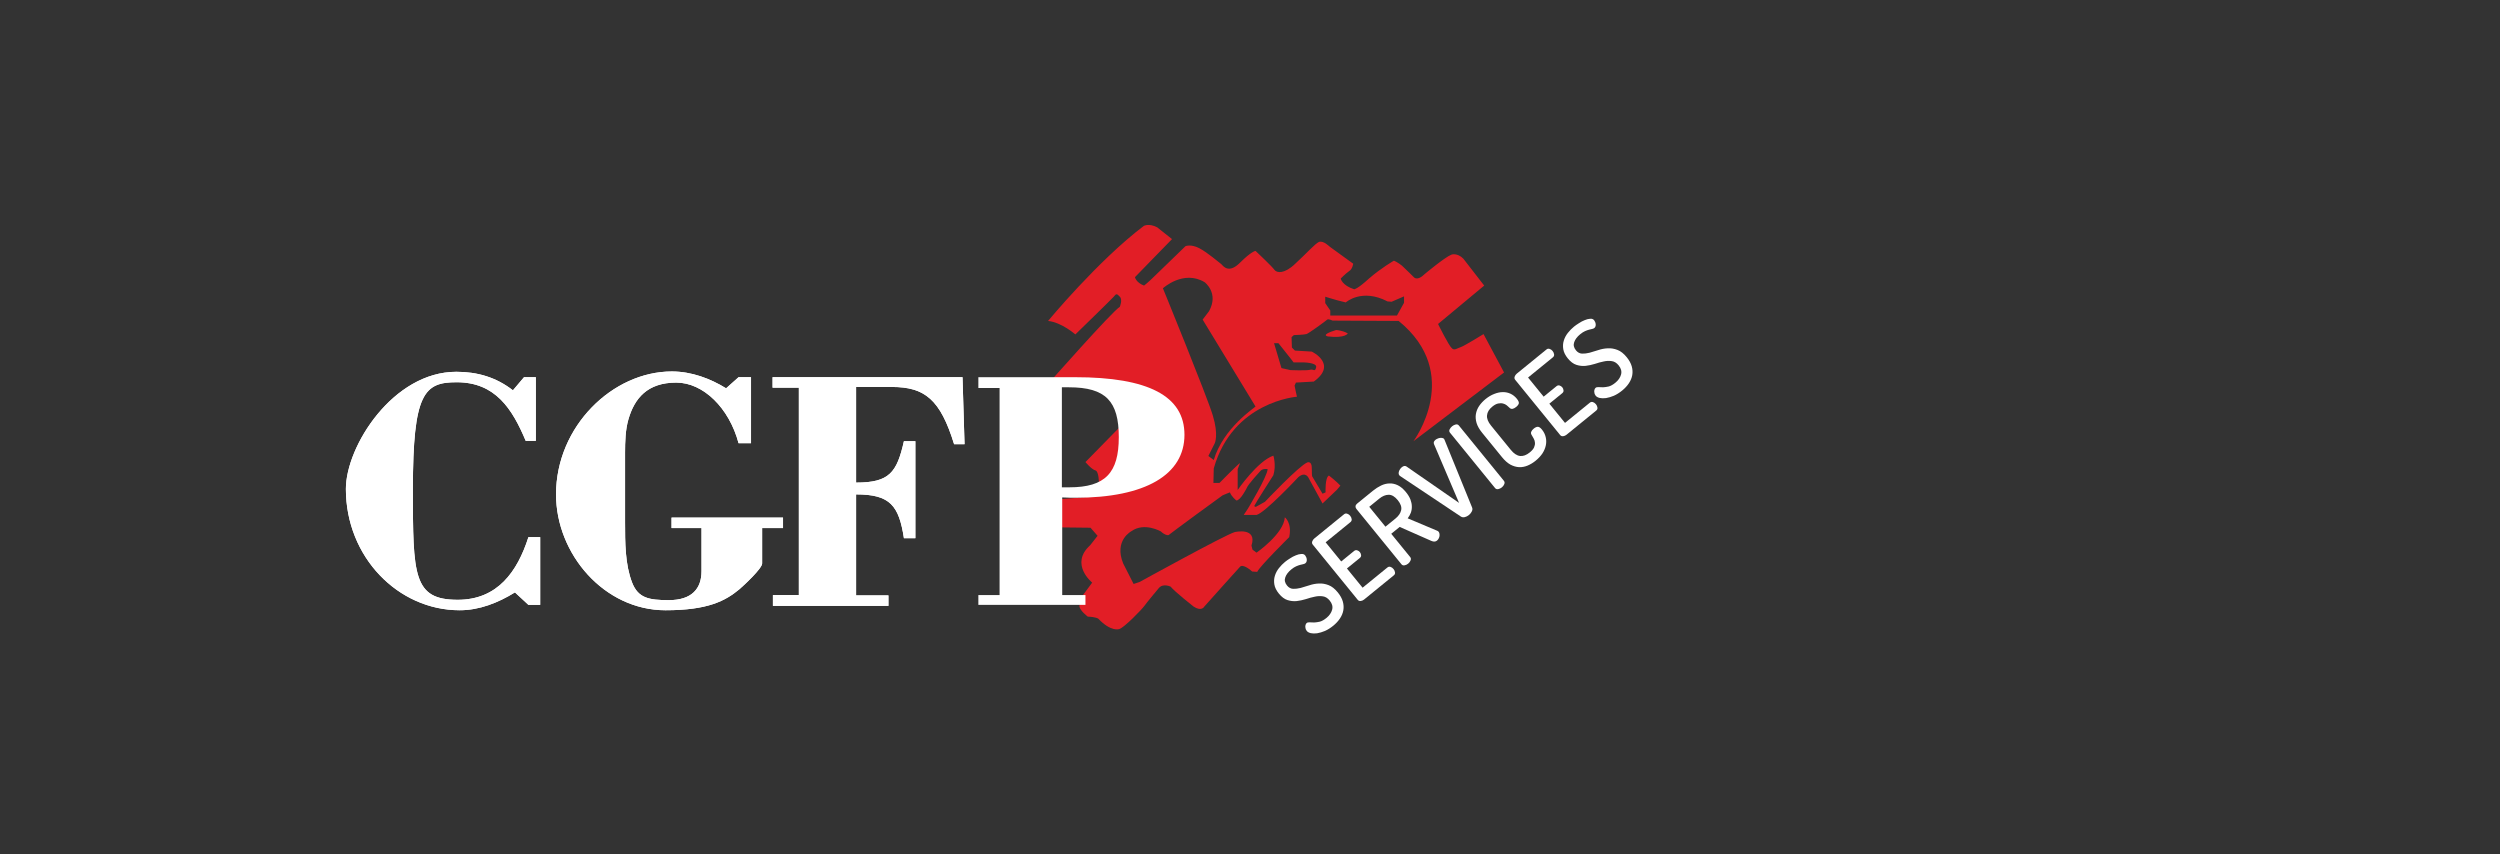 <?xml version="1.0" encoding="UTF-8" standalone="no"?><!DOCTYPE svg PUBLIC "-//W3C//DTD SVG 1.1//EN" "http://www.w3.org/Graphics/SVG/1.1/DTD/svg11.dtd"><svg width="100%" height="100%" viewBox="0 0 3093 1057" version="1.1" xmlns="http://www.w3.org/2000/svg" xmlns:xlink="http://www.w3.org/1999/xlink" xml:space="preserve" xmlns:serif="http://www.serif.com/" style="fill-rule:evenodd;clip-rule:evenodd;stroke-linejoin:round;stroke-miterlimit:2;"><rect x="0" y="0" width="3093" height="1057" fill="#333333" stroke="none"/><g id="Isolation_Mode"><path d="M1860.83,460.833l-25.416,-47.5c-0,0 -22.917,14.167 -27.5,15.834c-5,1.666 -8.75,5 -11.667,1.666c-3.75,-2.916 -17.083,-30 -17.083,-30l57.083,-47.5l-25.833,-33.333c-7.5,-7.5 -14.584,-5 -14.584,-5c-7.916,2.917 -33.333,24.167 -33.333,24.167c-9.167,9.166 -13.333,3.75 -13.333,3.75c-0,-0 -10,-10 -14.584,-14.167c-5,-4.167 -10,-6.25 -10,-6.25c0,-0 -15.416,8.75 -30.833,22.083c-14.583,13.334 -18.333,13.334 -18.333,13.334c-15.417,-5 -16.667,-13.334 -16.667,-13.334c0,0 6.667,-6.666 10.417,-9.166c4.166,-2.5 5,-9.167 5,-9.167c-0,-0 -27.084,-19.583 -28.75,-20.833c-1.667,-1.25 -7.5,-7.5 -13.334,-6.25c-5.416,2.5 -15.833,14.583 -29.583,27.083c-13.333,12.917 -22.917,11.667 -25.833,7.5c-2.917,-4.167 -23.334,-23.333 -23.334,-23.333c0,-0 -5,0.416 -19.166,14.583c-14.167,14.167 -20.834,4.167 -23.334,1.667c-2.5,-1.667 -16.666,-14.167 -27.083,-19.584c-10.417,-5.416 -17.083,-2.5 -17.083,-2.5c-0,0 -34.584,33.334 -40,38.75c-5.417,5.417 -11.25,10 -11.25,10c-10,-3.75 -11.25,-10.416 -11.25,-10.416l45.833,-47.084l-18.333,-14.583c-10.417,-5.417 -16.667,-1.667 -16.667,-1.667c-56.667,42.917 -118.333,117.5 -118.333,117.5c16.666,1.667 33.75,16.667 33.75,16.667c-0,-0 44.166,-42.917 47.5,-46.667c2.916,-3.75 3.75,-4.166 7.5,0c3.75,3.75 -0,12.5 -0,12.5c-10,6.25 -88.75,95.417 -88.75,95.417c-0,-0 70.833,3.75 71.25,2.5c0.416,-1.25 30.833,11.25 30.833,11.25l-14.167,40.417l-41.666,42.5c-0,-0 7.5,9.166 12.5,10.416c4.166,1.25 4.166,15.834 4.166,15.834l15.417,14.166c0,0 -58.333,5.417 -62.917,5.417c1.25,-0 0,35 0,35l37.084,0.417l8.75,10l-9.167,11.666c-25.833,23.334 2.5,46.25 2.5,46.25l-15.417,20.834l0,4.166l-0.416,4.167c0.416,5.417 10.416,12.917 10.416,12.917c10.417,0.416 12.917,2.5 12.917,2.5c15.833,16.666 25.833,12.916 25.833,12.916c6.25,-1.666 28.334,-24.583 31.25,-28.75c2.917,-4.166 17.917,-22.083 17.917,-22.083c5.417,-6.25 14.583,-1.667 14.583,-1.667c5,6.25 28.334,24.584 28.334,24.584c10,6.666 13.333,-0 13.333,-0c5.417,-6.25 43.75,-48.75 43.75,-48.75c3.75,-5.417 15.417,5.416 15.417,5.416l6.25,0.417c2.916,-6.667 39.583,-42.917 39.583,-42.917c3.75,-17.916 -5.417,-24.583 -5.417,-24.583c-1.25,20.417 -35,43.75 -35,43.75l-5,-3.75l-1.25,-5c7.5,-23.333 -20.833,-16.667 -20.833,-16.667c-12.5,3.75 -117.5,61.667 -117.5,61.667l-7.5,2.5l-12.917,-25.417c-11.666,-28.75 10.417,-40 10.417,-40c15.833,-11.25 36.25,0.417 36.25,0.417c4.167,4.167 9.167,5.417 10,4.167c1.25,-1.25 65.833,-48.75 66.25,-48.75c0.417,-0.417 9.167,-3.75 9.167,-3.75c1.666,5 7.916,10 7.916,10c5,0.416 12.917,-15.417 12.917,-15.417c1.25,-4.167 16.667,-20.833 16.667,-20.833c2.916,-3.75 9.166,-2.5 9.166,-2.5c-0.416,9.166 -24.583,49.166 -24.583,49.166l-5,7.5l15.833,0c10.417,-2.5 51.667,-46.666 51.667,-46.666c9.167,-7.917 12.917,1.25 12.917,1.25l17.083,31.25l17.917,-17.084l4.166,-5c-5,-5.416 -14.166,-12.5 -14.166,-12.5c-5,2.5 -4.167,20.834 -4.167,20.834l-3.75,1.666l-12.917,-21.666c0,-0 -0.416,-1.667 -0.416,-10.417c-0,-8.75 -5.417,-6.667 -5.417,-6.667c-10.417,4.167 -52.5,48.75 -52.5,48.75l-11.25,6.25c0,0 -2.5,0 -1.667,-1.666c0.417,-1.667 23.334,-37.5 23.334,-37.5c3.75,-12.5 -0,-24.167 -0,-24.167c-19.584,6.667 -44.167,42.5 -44.167,42.5l0,-25.833l2.917,-7.5c-2.917,1.666 -25.417,24.583 -25.417,24.583l-7.5,0l0.417,-17.917c23.333,-82.916 102.916,-88.75 102.916,-88.75l-1.666,-7.5l-1.25,-6.25l1.666,-3.75l22.084,-1.25c30,-21.666 -2.5,-37.083 -2.5,-37.083l-20.834,-1.25l-3.75,-3.75l-0.416,-12.917l2.916,-2.5c0,0 12.917,-0.416 15.417,-1.25c2.5,-0.416 24.583,-16.666 25.833,-17.916c1.25,-1.25 6.667,1.25 6.667,1.25l81.667,0.416c80.416,65.417 18.333,148.75 18.333,148.75l112.083,-85Zm-359.166,108.334l-6.667,-5l7.917,-15.834c-0,0 5,-10 -2.5,-34.583c-7.5,-24.583 -61.667,-157.083 -61.667,-157.083c0,-0 25.417,-23.334 51.667,-7.5c-0,-0 17.916,13.333 5.416,35.833l-7.916,10.417l65.416,107.5c0,0.833 -40,26.25 -51.666,66.25m98.75,-120.834l11.25,0c-0,0 18.333,0 16.666,6.25c-1.666,6.25 -2.916,1.667 -7.5,2.917c-5,1.25 -24.166,0.417 -24.166,0.417l-11.25,-2.5l-9.167,-30.834l5.417,0l14.583,18.334l4.167,5.416Zm136.666,-73.75l-8.75,15.834l-82.5,-0l0,-6.25l-6.25,-9.167l0,-7.917l5.417,1.667l10,2.917l10,2.5c0,-0 19.583,-17.917 51.667,-1.25l5,0.416l15.416,-6.666l0,7.916Z" style="fill:#e21e26;fill-rule:nonzero;"/><path d="M1642.92,416.25c21.666,2.5 24.583,-3.75 24.583,-3.75c-7.5,-4.167 -14.583,-4.167 -14.583,-4.167c-20.417,6.25 -10,7.917 -10,7.917" style="fill:#e21e26;fill-rule:nonzero;"/><path d="M648.333,466.667l14.584,-0l-0,78.75l-12.5,-0c-16.667,-39.584 -37.5,-72.5 -85.417,-72.5c-40,-0 -54.167,12.916 -54.167,132.083c0,107.083 0.417,137.083 55.417,137.083c49.167,0 73.75,-34.583 87.5,-77.5l14.583,0l0,83.75l-14.583,0l-16.667,-15.416c-20.833,12.916 -44.166,22.083 -68.333,22.083c-76.25,0 -140.833,-65.833 -140.833,-150c-0,-52.917 58.333,-145 136.666,-145c25.834,0 49.167,6.667 70,22.917l13.75,-16.25Z" style="fill:#fff;fill-rule:nonzero;"/><path d="M648.333,466.667l14.584,-0l-0,78.75l-12.5,-0c-16.667,-39.584 -37.5,-72.5 -85.417,-72.5c-40,-0 -54.167,12.916 -54.167,132.083c0,107.083 0.417,137.083 55.417,137.083c49.167,0 73.75,-34.583 87.5,-77.5l14.583,0l0,83.75l-14.583,0l-16.667,-15.416c-20.833,12.916 -44.166,22.083 -68.333,22.083c-76.25,0 -140.833,-65.833 -140.833,-150c-0,-52.917 58.333,-145 136.666,-145c25.834,0 49.167,6.667 70,22.917l13.75,-16.25Z" style="fill:#fff;fill-rule:nonzero;"/><path d="M913.75,466.667l15.417,-0l-0,81.666l-15.417,0c-11.667,-43.75 -43.75,-75 -77.083,-75c-35.834,0 -51.667,19.584 -59.167,45.417c-3.75,12.917 -4.167,27.5 -4.167,41.667l0,85.416c0,25.417 0,52.5 8.75,75c7.5,19.167 20.834,21.667 45.417,21.667c28.333,-0 40.417,-14.167 40.417,-35.833l-0,-53.334l-37.084,0l0,-12.916l137.917,-0l0,12.916l-25.833,0l-0,43.75c-0,6.25 -22.917,27.5 -28.334,32.084c-17.083,14.166 -38.75,25.833 -91.25,25.833c-75.833,-0 -135.416,-69.583 -135.416,-143.333c-0,-84.167 70,-152.084 143.333,-152.084c24.167,0 47.5,8.75 67.083,20.834l15.417,-13.75Z" style="fill:#fff;fill-rule:nonzero;"/><path d="M913.75,466.667l15.417,-0l-0,81.666l-15.417,0c-11.667,-43.75 -43.75,-75 -77.083,-75c-35.834,0 -51.667,19.584 -59.167,45.417c-3.75,12.917 -4.167,27.5 -4.167,41.667l0,85.416c0,25.417 0,52.5 8.75,75c7.5,19.167 20.834,21.667 45.417,21.667c28.333,-0 40.417,-14.167 40.417,-35.833l-0,-53.334l-37.084,0l0,-12.916l137.917,-0l0,12.916l-25.833,0l-0,43.75c-0,6.25 -22.917,27.5 -28.334,32.084c-17.083,14.166 -38.75,25.833 -91.25,25.833c-75.833,-0 -135.416,-69.583 -135.416,-143.333c-0,-84.167 70,-152.084 143.333,-152.084c24.167,0 47.5,8.75 67.083,20.834l15.417,-13.75Z" style="fill:#fff;fill-rule:nonzero;"/><path d="M956.25,749.583l0,-13.333l32.083,0l0,-256.667l-32.5,0l0,-12.916l235,-0l2.5,82.916l-12.916,0c-17.084,-55.416 -36.25,-70.833 -77.084,-70.833l-44.166,0l-0,118.333c41.25,0 50.416,-12.5 59.166,-51.25l14.167,0l0,120l-14.167,0c-6.25,-40.416 -17.083,-54.166 -59.166,-54.166l-0,125l40,-0l-0,12.916l-142.917,0Z" style="fill:#fff;fill-rule:nonzero;"/><path d="M956.25,749.583l0,-13.333l32.083,0l0,-256.667l-32.5,0l0,-12.916l235,-0l2.5,82.916l-12.916,0c-17.084,-55.416 -36.25,-70.833 -77.084,-70.833l-44.166,0l-0,118.333c41.25,0 50.416,-12.5 59.166,-51.25l14.167,0l0,120l-14.167,0c-6.25,-40.416 -17.083,-54.166 -59.166,-54.166l-0,125l40,-0l-0,12.916l-142.917,0Z" style="fill:#fff;fill-rule:nonzero;"/><path d="M1330.42,615.833c87.083,0 135,-28.75 135,-77.916c-0,-47.917 -44.584,-71.25 -135.417,-71.25l-119.583,-0l-0,13.333l26.25,0l-0,256.25l-26.25,0l-0,12.083l132.5,0l-0,-12.083l-28.75,0l-0,-120.833c6.666,0.416 13.333,0.416 16.25,0.416Zm53.75,-75c-0,44.167 -16.667,62.084 -61.25,62.084l-9.167,-0l0,-123.75l8.75,-0c45.833,-0 61.667,17.5 61.667,61.666Z" style="fill:#fff;fill-rule:nonzero;"/><g><path d="M1641,764.588c3.722,-3.03 6.095,-6.452 7.117,-10.264c1.023,-3.813 0.019,-7.581 -3.012,-11.303c-2.469,-3.033 -5.26,-4.772 -8.374,-5.218c-3.169,-0.514 -6.5,-0.381 -9.992,0.398c-3.548,0.711 -7.253,1.721 -11.115,3.031c-3.849,1.185 -7.66,1.995 -11.432,2.43c-3.829,0.366 -7.608,-0.053 -11.339,-1.257c-3.731,-1.203 -7.28,-3.873 -10.647,-8.009c-3.087,-3.792 -4.944,-7.552 -5.573,-11.281c-0.629,-3.729 -0.423,-7.278 0.617,-10.646c1.053,-3.494 2.74,-6.701 5.061,-9.622c2.322,-2.922 4.861,-5.505 7.618,-7.749c1.655,-1.347 3.663,-2.753 6.024,-4.217c2.374,-1.589 4.779,-2.859 7.214,-3.81c2.379,-1.02 4.616,-1.58 6.712,-1.681c2.108,-0.226 3.751,0.384 4.93,1.832c0.449,0.551 0.851,1.256 1.205,2.114c0.367,0.732 0.597,1.577 0.688,2.534c0.16,0.901 0.099,1.811 -0.185,2.73c-0.215,0.862 -0.701,1.602 -1.459,2.22c-0.69,0.561 -1.582,0.943 -2.677,1.147c-1.095,0.204 -2.39,0.513 -3.886,0.928c-1.427,0.36 -3.067,0.95 -4.92,1.771c-1.785,0.765 -3.78,2.045 -5.986,3.841c-3.791,3.087 -6.276,6.37 -7.454,9.851c-1.234,3.412 -0.504,6.772 2.19,10.081c2.076,2.55 4.559,3.91 7.448,4.08c2.833,0.101 5.967,-0.273 9.403,-1.121c3.379,-0.918 6.966,-2.003 10.759,-3.257c3.862,-1.311 7.791,-2.045 11.788,-2.204c3.941,-0.228 7.917,0.432 11.928,1.98c3.955,1.48 7.785,4.494 11.489,9.044c3.03,3.722 5.082,7.439 6.155,11.15c1.073,3.712 1.298,7.368 0.677,10.969c-0.609,3.476 -1.997,6.84 -4.162,10.093c-2.166,3.253 -4.938,6.255 -8.315,9.005c-3.378,2.75 -6.789,4.896 -10.232,6.439c-3.431,1.417 -6.658,2.382 -9.68,2.893c-3.009,0.387 -5.626,0.34 -7.851,-0.141c-2.282,-0.549 -3.956,-1.479 -5.022,-2.789c-0.505,-0.62 -0.935,-1.359 -1.289,-2.217c-0.286,-0.914 -0.446,-1.815 -0.481,-2.703c-0.023,-1.013 0.101,-1.917 0.372,-2.71c0.284,-0.919 0.736,-1.631 1.356,-2.136c0.896,-0.73 2.157,-1.011 3.783,-0.844c1.57,0.097 3.396,0.158 5.478,0.182c2.096,-0.101 4.404,-0.433 6.926,-0.996c2.535,-0.688 5.25,-2.211 8.145,-4.568Z" style="fill:#fff;fill-rule:nonzero;"/><path d="M1659.35,694.63l15.924,-12.964c1.172,-0.954 2.433,-1.236 3.783,-0.844c1.35,0.391 2.502,1.172 3.456,2.344c0.785,0.965 1.261,2.183 1.426,3.653c0.178,1.345 -0.353,2.522 -1.594,3.533l-15.924,12.963l19.361,23.782l30.71,-25.001c1.172,-0.954 2.461,-1.201 3.867,-0.741c1.406,0.46 2.671,1.38 3.793,2.758c0.954,1.172 1.542,2.528 1.763,4.067c0.234,1.414 -0.269,2.626 -1.51,3.636l-36.811,29.968c-1.171,0.954 -2.527,1.541 -4.066,1.763c-1.539,0.221 -2.786,-0.254 -3.74,-1.426l-55.642,-68.348c-0.954,-1.172 -1.166,-2.489 -0.637,-3.951c0.528,-1.462 1.379,-2.67 2.551,-3.624l36.81,-29.968c1.241,-1.01 2.558,-1.223 3.952,-0.638c1.406,0.46 2.586,1.276 3.54,2.448c1.122,1.379 1.766,2.803 1.931,4.273c0.165,1.471 -0.338,2.683 -1.51,3.637l-30.71,25.001l19.277,23.679Z" style="fill:#fff;fill-rule:nonzero;"/><path d="M1678.14,629.644c-0.786,-0.965 -1.149,-2.045 -1.09,-3.239c0.128,-1.251 0.744,-2.325 1.847,-3.223l19.646,-15.994c3.24,-2.637 6.588,-4.79 10.044,-6.458c3.456,-1.667 6.927,-2.544 10.41,-2.629c3.553,-0.141 7.044,0.627 10.474,2.305c3.429,1.679 6.771,4.517 10.026,8.515c2.526,3.102 4.363,6.133 5.513,9.095c1.094,2.892 1.659,5.698 1.696,8.419c0.106,2.664 -0.288,5.278 -1.182,7.84c-0.951,2.493 -2.264,4.822 -3.939,6.988l36.615,15.41c0.669,0.258 1.228,0.663 1.677,1.214c0.561,0.689 0.915,1.547 1.063,2.573c0.147,1.026 0.135,2.068 -0.036,3.124c-0.228,0.988 -0.615,1.991 -1.161,3.009c-0.534,0.893 -1.18,1.648 -1.938,2.265c-1.793,1.459 -4.11,1.569 -6.953,0.33l-39.171,-17.282l-10.444,8.502l23.486,28.849c0.954,1.172 1.098,2.545 0.431,4.119c-0.598,1.518 -1.586,2.839 -2.965,3.961c-1.379,1.123 -2.872,1.822 -4.48,2.1c-1.608,0.277 -2.889,-0.17 -3.843,-1.342l-55.726,-68.451Zm15.907,-2.635l20.035,24.61l12.408,-10.102c3.86,-3.142 6.205,-6.598 7.033,-10.368c0.829,-3.769 -0.581,-7.894 -4.229,-12.375c-3.647,-4.48 -7.401,-6.697 -11.26,-6.65c-3.859,0.047 -7.718,1.641 -11.579,4.784l-12.408,10.101Z" style="fill:#fff;fill-rule:nonzero;"/><path d="M1732.16,588.93c-0.237,-0.151 -0.524,-0.433 -0.861,-0.846c-0.561,-0.69 -0.859,-1.478 -0.895,-2.367c-0.035,-0.888 0.124,-1.819 0.476,-2.794c0.353,-0.975 0.824,-1.874 1.414,-2.698c0.659,-0.881 1.367,-1.629 2.126,-2.247c0.965,-0.785 1.898,-1.258 2.799,-1.419c0.97,-0.216 1.929,-0.023 2.878,0.579l65.043,45.049l-31.024,-72.743c-0.397,-1.052 -0.426,-2.003 -0.087,-2.853c0.409,-0.905 1.062,-1.723 1.958,-2.453c0.758,-0.617 1.663,-1.124 2.715,-1.522c0.995,-0.467 1.972,-0.746 2.929,-0.837c1.026,-0.148 1.97,-0.114 2.833,0.1c0.931,0.159 1.649,0.549 2.154,1.169c0.169,0.207 0.352,0.573 0.551,1.099l34.075,83.671c0.665,1.521 0.561,3.154 -0.312,4.896c-0.805,1.687 -2,3.176 -3.586,4.466c-1.585,1.291 -3.285,2.159 -5.1,2.605c-1.815,0.446 -3.434,0.217 -4.858,-0.687l-75.228,-50.168Z" style="fill:#fff;fill-rule:nonzero;"/><path d="M1793.95,535.364c-1.01,-1.241 -1.188,-2.586 -0.534,-4.035c0.723,-1.506 1.774,-2.82 3.152,-3.942c1.379,-1.123 2.844,-1.857 4.396,-2.203c1.621,-0.403 2.937,0.016 3.947,1.257l55.726,68.451c0.954,1.172 1.098,2.545 0.431,4.12c-0.598,1.518 -1.586,2.838 -2.965,3.961c-1.378,1.122 -2.906,1.85 -4.583,2.184c-1.608,0.277 -2.889,-0.17 -3.843,-1.342l-55.727,-68.451Z" style="fill:#fff;fill-rule:nonzero;"/><path d="M1867.36,504.313c-0.798,-0.84 -1.84,-1.768 -3.126,-2.784c-1.342,-1.086 -2.876,-1.843 -4.601,-2.273c-1.781,-0.498 -3.801,-0.515 -6.06,-0.052c-2.19,0.407 -4.629,1.706 -7.318,3.894c-3.998,3.255 -6.168,6.855 -6.509,10.801c-0.397,3.877 1.256,8.09 4.96,12.639l24.496,30.09c3.704,4.55 7.522,7.057 11.455,7.524c3.877,0.397 7.883,-1.088 12.019,-4.455c2.62,-2.133 4.379,-4.195 5.278,-6.188c0.912,-2.118 1.27,-4.072 1.075,-5.861c-0.127,-1.845 -0.62,-3.507 -1.48,-4.985c-0.846,-1.603 -1.678,-3.047 -2.494,-4.331c-0.984,-1.491 -1.191,-2.871 -0.618,-4.139c0.516,-1.337 1.532,-2.623 3.049,-3.857c1.93,-1.572 3.652,-2.343 5.165,-2.314c1.513,0.028 3.196,1.18 5.048,3.455c2.301,2.826 3.848,5.923 4.64,9.289c0.805,3.242 0.875,6.566 0.21,9.973c-0.665,3.407 -2.052,6.772 -4.162,10.094c-2.166,3.253 -5.006,6.311 -8.522,9.173c-3.102,2.525 -6.403,4.525 -9.902,5.998c-3.431,1.418 -6.91,2.072 -10.437,1.964c-3.584,-0.178 -7.174,-1.209 -10.772,-3.094c-3.585,-2.011 -7.089,-5.118 -10.512,-9.323l-24.496,-30.09c-3.424,-4.205 -5.728,-8.232 -6.913,-12.081c-1.172,-3.974 -1.454,-7.699 -0.845,-11.175c0.622,-3.601 1.975,-6.938 4.058,-10.01c2.153,-3.128 4.781,-5.954 7.883,-8.48c3.515,-2.862 7.114,-4.989 10.795,-6.381c3.624,-1.461 7.144,-2.206 10.559,-2.235c3.415,-0.029 6.6,0.645 9.555,2.022c2.954,1.377 5.554,3.444 7.799,6.201c1.908,2.344 2.723,4.26 2.444,5.748c-0.335,1.418 -1.433,2.885 -3.294,4.401c-1.655,1.347 -3.189,2.137 -4.603,2.371c-1.47,0.166 -2.745,-0.344 -3.824,-1.529Z" style="fill:#fff;fill-rule:nonzero;"/><path d="M1909.79,490.748l15.923,-12.963c1.172,-0.954 2.433,-1.236 3.783,-0.845c1.35,0.391 2.502,1.173 3.456,2.345c0.786,0.965 1.261,2.182 1.426,3.653c0.179,1.345 -0.353,2.522 -1.594,3.532l-15.923,12.964l19.361,23.782l30.71,-25.001c1.172,-0.954 2.461,-1.201 3.867,-0.741c1.406,0.46 2.67,1.379 3.792,2.758c0.954,1.172 1.542,2.527 1.763,4.066c0.235,1.415 -0.269,2.627 -1.509,3.637l-36.811,29.967c-1.172,0.954 -2.527,1.542 -4.066,1.764c-1.54,0.221 -2.786,-0.254 -3.74,-1.426l-55.642,-68.348c-0.954,-1.172 -1.167,-2.489 -0.638,-3.951c0.529,-1.462 1.379,-2.67 2.551,-3.624l36.811,-29.968c1.241,-1.01 2.558,-1.223 3.951,-0.638c1.406,0.46 2.586,1.276 3.54,2.448c1.122,1.379 1.766,2.803 1.932,4.273c0.165,1.47 -0.338,2.682 -1.51,3.637l-30.71,25.001l19.277,23.678Z" style="fill:#fff;fill-rule:nonzero;"/><path d="M1998.46,473.582c3.722,-3.031 6.095,-6.452 7.117,-10.265c1.023,-3.812 0.019,-7.58 -3.011,-11.302c-2.47,-3.033 -5.261,-4.773 -8.375,-5.218c-3.169,-0.514 -6.5,-0.382 -9.992,0.398c-3.548,0.71 -7.252,1.721 -11.115,3.031c-3.849,1.185 -7.66,1.995 -11.432,2.43c-3.828,0.366 -7.608,-0.053 -11.339,-1.257c-3.731,-1.204 -7.28,-3.873 -10.647,-8.009c-3.086,-3.792 -4.944,-7.552 -5.573,-11.281c-0.629,-3.729 -0.423,-7.278 0.617,-10.646c1.053,-3.494 2.74,-6.701 5.061,-9.623c2.322,-2.921 4.861,-5.504 7.618,-7.749c1.655,-1.347 3.663,-2.752 6.024,-4.216c2.374,-1.589 4.779,-2.859 7.214,-3.81c2.379,-1.02 4.617,-1.58 6.712,-1.681c2.108,-0.227 3.752,0.384 4.93,1.832c0.449,0.551 0.851,1.256 1.205,2.113c0.367,0.733 0.597,1.578 0.688,2.535c0.161,0.901 0.099,1.811 -0.185,2.729c-0.215,0.863 -0.701,1.603 -1.459,2.22c-0.69,0.561 -1.582,0.944 -2.677,1.148c-1.095,0.203 -2.39,0.513 -3.886,0.928c-1.427,0.359 -3.067,0.95 -4.92,1.771c-1.784,0.765 -3.78,2.045 -5.985,3.841c-3.792,3.086 -6.276,6.37 -7.455,9.851c-1.234,3.411 -0.504,6.772 2.19,10.081c2.076,2.55 4.559,3.91 7.448,4.08c2.833,0.101 5.967,-0.273 9.403,-1.122c3.379,-0.917 6.966,-2.003 10.759,-3.257c3.862,-1.31 7.791,-2.045 11.788,-2.204c3.941,-0.228 7.917,0.433 11.928,1.981c3.956,1.479 7.785,4.494 11.489,9.043c3.031,3.723 5.082,7.44 6.155,11.151c1.073,3.712 1.299,7.368 0.677,10.969c-0.609,3.475 -1.996,6.84 -4.162,10.093c-2.166,3.253 -4.937,6.255 -8.315,9.005c-3.378,2.749 -6.789,4.896 -10.232,6.438c-3.431,1.418 -6.657,2.382 -9.679,2.894c-3.01,0.387 -5.627,0.34 -7.852,-0.141c-2.282,-0.55 -3.956,-1.479 -5.022,-2.789c-0.505,-0.621 -0.935,-1.36 -1.289,-2.217c-0.285,-0.914 -0.446,-1.815 -0.481,-2.703c-0.023,-1.014 0.101,-1.917 0.372,-2.711c0.284,-0.918 0.736,-1.63 1.356,-2.135c0.897,-0.73 2.157,-1.011 3.783,-0.845c1.57,0.098 3.396,0.159 5.478,0.183c2.096,-0.102 4.404,-0.434 6.926,-0.997c2.535,-0.688 5.25,-2.21 8.145,-4.567Z" style="fill:#fff;fill-rule:nonzero;"/></g></g></svg>